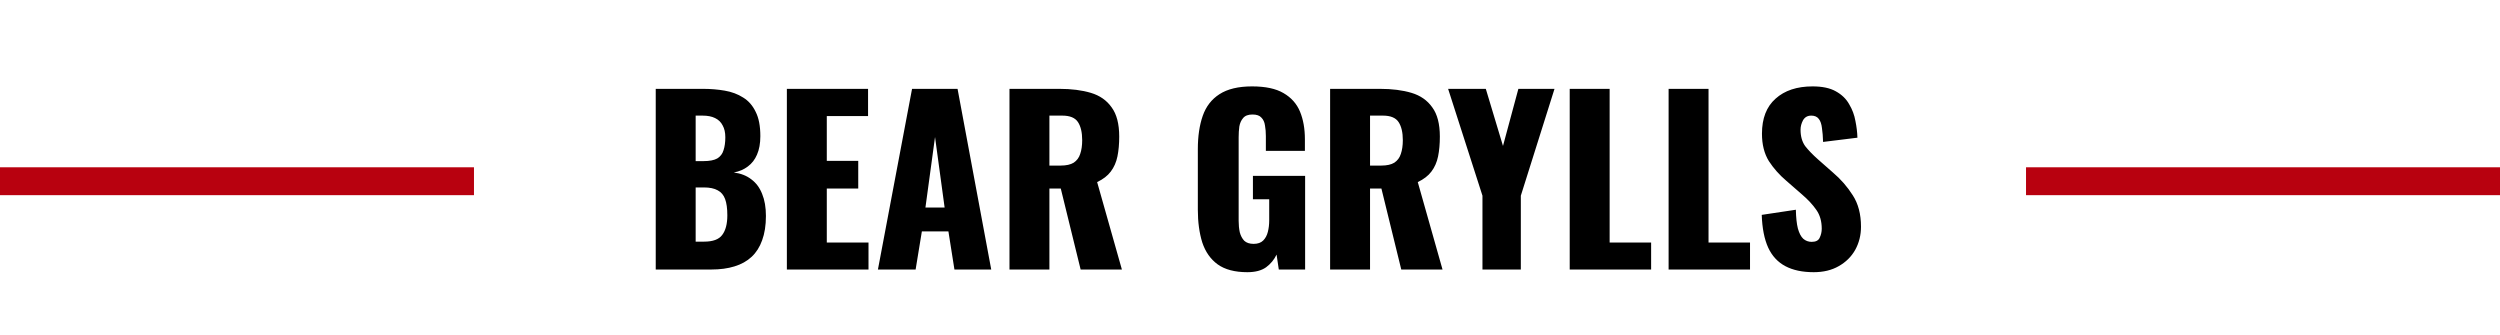 <svg width="269" height="36" viewBox="0 0 269 36" fill="none" xmlns="http://www.w3.org/2000/svg">
<path d="M70.557 29V9.56H75.621C76.453 9.56 77.237 9.624 77.973 9.752C78.725 9.88 79.389 10.128 79.965 10.496C80.541 10.848 80.989 11.36 81.309 12.032C81.645 12.688 81.813 13.56 81.813 14.648C81.813 15.432 81.693 16.096 81.453 16.64C81.229 17.168 80.901 17.592 80.469 17.912C80.053 18.232 79.549 18.448 78.957 18.56C79.709 18.656 80.341 18.904 80.853 19.304C81.365 19.688 81.749 20.208 82.005 20.864C82.277 21.52 82.413 22.312 82.413 23.24C82.413 24.248 82.277 25.12 82.005 25.856C81.749 26.576 81.373 27.168 80.877 27.632C80.381 28.096 79.765 28.44 79.029 28.664C78.309 28.888 77.477 29 76.533 29H70.557ZM74.853 26H75.765C76.709 26 77.357 25.76 77.709 25.28C78.077 24.8 78.261 24.096 78.261 23.168C78.261 22.432 78.181 21.848 78.021 21.416C77.861 20.984 77.597 20.672 77.229 20.48C76.861 20.272 76.365 20.168 75.741 20.168H74.853V26ZM74.853 17.336H75.693C76.349 17.336 76.845 17.24 77.181 17.048C77.517 16.84 77.741 16.544 77.853 16.16C77.981 15.776 78.045 15.312 78.045 14.768C78.045 14.256 77.949 13.832 77.757 13.496C77.581 13.144 77.309 12.88 76.941 12.704C76.589 12.528 76.141 12.44 75.597 12.44H74.853V17.336ZM84.667 29V9.56H93.403V12.488H88.963V17.312H92.347V20.288H88.963V26.096H93.451V29H84.667ZM94.465 29L98.137 9.56H103.033L106.657 29H102.697L102.049 24.896H99.193L98.521 29H94.465ZM99.577 22.328H101.641L100.609 14.744L99.577 22.328ZM108.62 29V9.56H113.972C115.284 9.56 116.42 9.704 117.38 9.992C118.34 10.28 119.084 10.8 119.612 11.552C120.156 12.288 120.428 13.336 120.428 14.696C120.428 15.496 120.364 16.208 120.236 16.832C120.108 17.456 119.868 18 119.516 18.464C119.18 18.912 118.692 19.288 118.052 19.592L120.716 29H116.276L114.14 20.288H112.916V29H108.62ZM112.916 17.816H114.116C114.724 17.816 115.196 17.712 115.532 17.504C115.868 17.28 116.1 16.968 116.228 16.568C116.372 16.152 116.444 15.656 116.444 15.08C116.444 14.248 116.292 13.6 115.988 13.136C115.684 12.672 115.124 12.44 114.308 12.44H112.916V17.816ZM134.215 29.288C132.871 29.288 131.807 29.008 131.023 28.448C130.255 27.888 129.703 27.104 129.367 26.096C129.047 25.072 128.887 23.896 128.887 22.568V16.04C128.887 14.664 129.063 13.472 129.415 12.464C129.767 11.456 130.367 10.68 131.215 10.136C132.079 9.576 133.247 9.296 134.719 9.296C136.159 9.296 137.287 9.536 138.103 10.016C138.935 10.496 139.527 11.16 139.879 12.008C140.231 12.856 140.407 13.848 140.407 14.984V16.232H136.207V14.648C136.207 14.232 136.175 13.848 136.111 13.496C136.063 13.144 135.935 12.864 135.727 12.656C135.535 12.432 135.215 12.32 134.767 12.32C134.303 12.32 133.967 12.448 133.759 12.704C133.551 12.944 133.415 13.248 133.351 13.616C133.303 13.984 133.279 14.368 133.279 14.768V23.768C133.279 24.2 133.319 24.608 133.399 24.992C133.495 25.36 133.655 25.664 133.879 25.904C134.119 26.128 134.455 26.24 134.887 26.24C135.335 26.24 135.679 26.12 135.919 25.88C136.159 25.64 136.327 25.328 136.423 24.944C136.519 24.56 136.567 24.152 136.567 23.72V21.44H134.815V18.92H140.431V29H137.599L137.359 27.392C137.103 27.936 136.727 28.392 136.231 28.76C135.735 29.112 135.063 29.288 134.215 29.288ZM143.12 29V9.56H148.472C149.784 9.56 150.92 9.704 151.88 9.992C152.84 10.28 153.584 10.8 154.112 11.552C154.656 12.288 154.928 13.336 154.928 14.696C154.928 15.496 154.864 16.208 154.736 16.832C154.608 17.456 154.368 18 154.016 18.464C153.68 18.912 153.192 19.288 152.552 19.592L155.216 29H150.776L148.64 20.288H147.416V29H143.12ZM147.416 17.816H148.616C149.224 17.816 149.696 17.712 150.032 17.504C150.368 17.28 150.6 16.968 150.728 16.568C150.872 16.152 150.944 15.656 150.944 15.08C150.944 14.248 150.792 13.6 150.488 13.136C150.184 12.672 149.624 12.44 148.808 12.44H147.416V17.816ZM159.513 29V21.056L155.817 9.56H159.873L161.721 15.704L163.377 9.56H167.265L163.641 21.056V29H159.513ZM168.901 29V9.56H173.197V26.096H177.661V29H168.901ZM179.542 29V9.56H183.838V26.096H188.302V29H179.542ZM195.155 29.288C193.939 29.288 192.923 29.072 192.107 28.64C191.291 28.208 190.675 27.544 190.259 26.648C189.843 25.736 189.611 24.56 189.563 23.12L193.235 22.568C193.251 23.4 193.323 24.072 193.451 24.584C193.595 25.096 193.787 25.464 194.027 25.688C194.283 25.912 194.587 26.024 194.939 26.024C195.387 26.024 195.675 25.872 195.803 25.568C195.947 25.264 196.019 24.944 196.019 24.608C196.019 23.808 195.827 23.136 195.443 22.592C195.059 22.032 194.539 21.472 193.883 20.912L192.203 19.448C191.467 18.824 190.843 18.12 190.331 17.336C189.835 16.536 189.587 15.552 189.587 14.384C189.587 12.736 190.075 11.48 191.051 10.616C192.027 9.736 193.355 9.296 195.035 9.296C196.075 9.296 196.907 9.472 197.531 9.824C198.171 10.176 198.651 10.64 198.971 11.216C199.307 11.776 199.531 12.376 199.643 13.016C199.771 13.64 199.843 14.24 199.859 14.816L196.163 15.272C196.147 14.696 196.107 14.2 196.043 13.784C195.995 13.352 195.883 13.024 195.707 12.8C195.531 12.56 195.259 12.44 194.891 12.44C194.491 12.44 194.195 12.608 194.003 12.944C193.827 13.28 193.739 13.616 193.739 13.952C193.739 14.672 193.907 15.264 194.243 15.728C194.595 16.176 195.051 16.648 195.611 17.144L197.219 18.56C198.067 19.28 198.779 20.096 199.355 21.008C199.947 21.92 200.243 23.048 200.243 24.392C200.243 25.304 200.035 26.136 199.619 26.888C199.203 27.624 198.611 28.208 197.843 28.64C197.091 29.072 196.195 29.288 195.155 29.288Z" fill="black"/>
<line y1="19.5" x2="51" y2="19.5" stroke="#B8010F" stroke-width="3"/>
<line x1="218" y1="19.5" x2="269" y2="19.5" stroke="#B8010F" stroke-width="3"/>
</svg>
